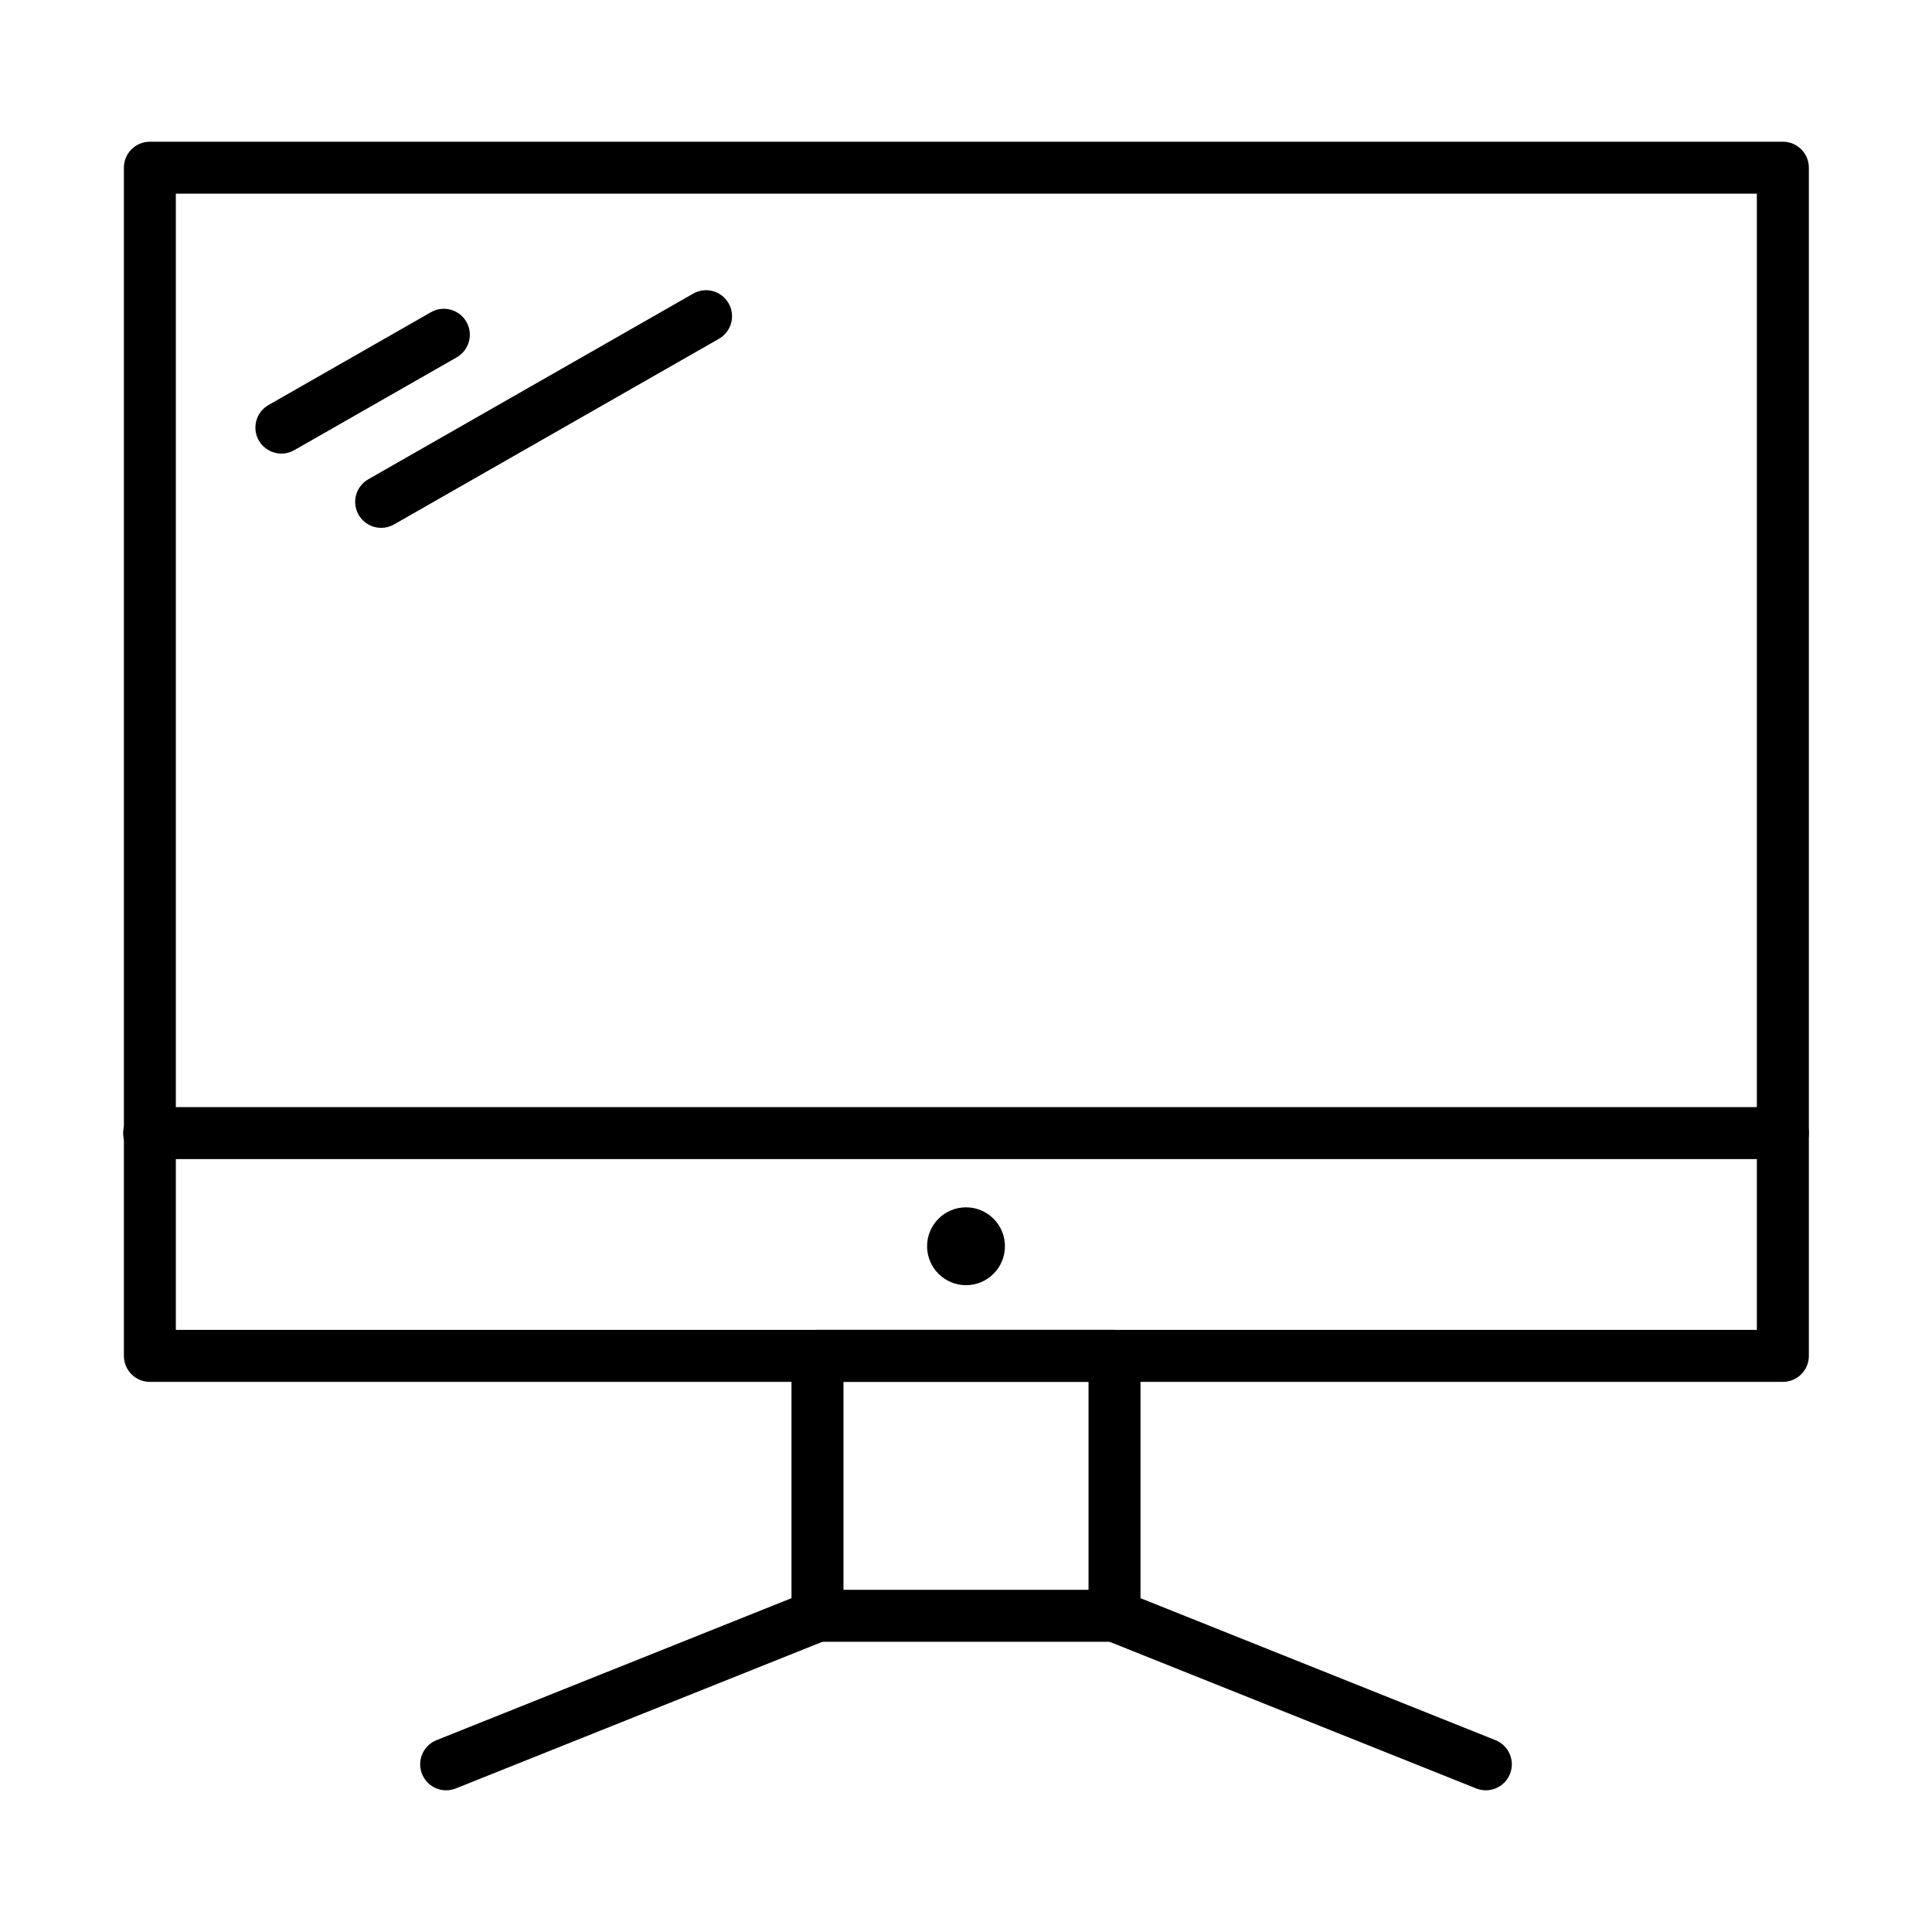 <?xml version="1.0" encoding="UTF-8"?>
<!-- The Best Svg Icon site in the world: iconSvg.co, Visit us! https://iconsvg.co -->
<svg fill="#000000" width="800px" height="800px" version="1.1" viewBox="144 144 512 512" xmlns="http://www.w3.org/2000/svg">
 <g>
  <path d="m439.36 579.09h-78.719c-3.805 0-6.887-3.082-6.887-6.887v-68.879c0-3.805 3.082-6.887 6.887-6.887h78.719c3.805 0 6.887 3.082 6.887 6.887v68.879c0 3.805-3.082 6.887-6.887 6.887zm-71.832-13.773h64.945v-55.105h-64.945z"/>
  <path d="m410.32 474.27c0 5.699-4.621 10.316-10.316 10.316-5.699 0-10.316-4.617-10.316-10.316 0-5.695 4.617-10.316 10.316-10.316 5.695 0 10.316 4.621 10.316 10.316"/>
  <path d="m616.48 510.21h-432.76c-3.805 0-6.887-3.082-6.887-6.887v-314.88c0-3.805 3.082-6.887 6.887-6.887h432.76c3.805 0 6.887 3.082 6.887 6.887v314.88c0 3.801-3.082 6.887-6.887 6.887zm-425.88-13.777h418.98v-301.11h-418.98z"/>
  <path d="m245.02 283.89c-2.391 0-4.715-1.246-5.988-3.473-1.887-3.305-0.738-7.512 2.562-9.398l86.102-49.199c3.301-1.887 7.512-0.742 9.398 2.562 1.887 3.305 0.738 7.512-2.562 9.398l-86.102 49.199c-1.078 0.617-2.25 0.91-3.41 0.91z"/>
  <path d="m218.58 264.21c-2.391 0-4.715-1.246-5.988-3.473-1.887-3.305-0.738-7.512 2.562-9.398l43.051-24.602c3.301-1.887 7.512-0.742 9.398 2.562 1.887 3.305 0.738 7.512-2.562 9.398l-43.051 24.602c-1.078 0.617-2.25 0.91-3.41 0.91z"/>
  <path d="m616.48 451.17h-432.96c-3.805 0-6.887-3.082-6.887-6.887s3.082-6.887 6.887-6.887h432.96c3.805 0 6.887 3.082 6.887 6.887 0 3.801-3.082 6.887-6.887 6.887z"/>
  <path d="m262.24 618.45c-2.734 0-5.32-1.637-6.398-4.332-1.414-3.531 0.305-7.539 3.836-8.953l98.398-39.359c3.531-1.414 7.539 0.305 8.953 3.836 1.414 3.531-0.305 7.539-3.836 8.953l-98.398 39.359c-0.836 0.336-1.699 0.496-2.555 0.496z"/>
  <path d="m537.76 618.45c-0.852 0-1.719-0.16-2.555-0.496l-98.398-39.359c-3.531-1.414-5.25-5.422-3.836-8.953s5.422-5.254 8.953-3.836l98.398 39.359c3.531 1.414 5.25 5.422 3.836 8.953-1.078 2.695-3.668 4.332-6.398 4.332z"/>
 </g>
</svg>